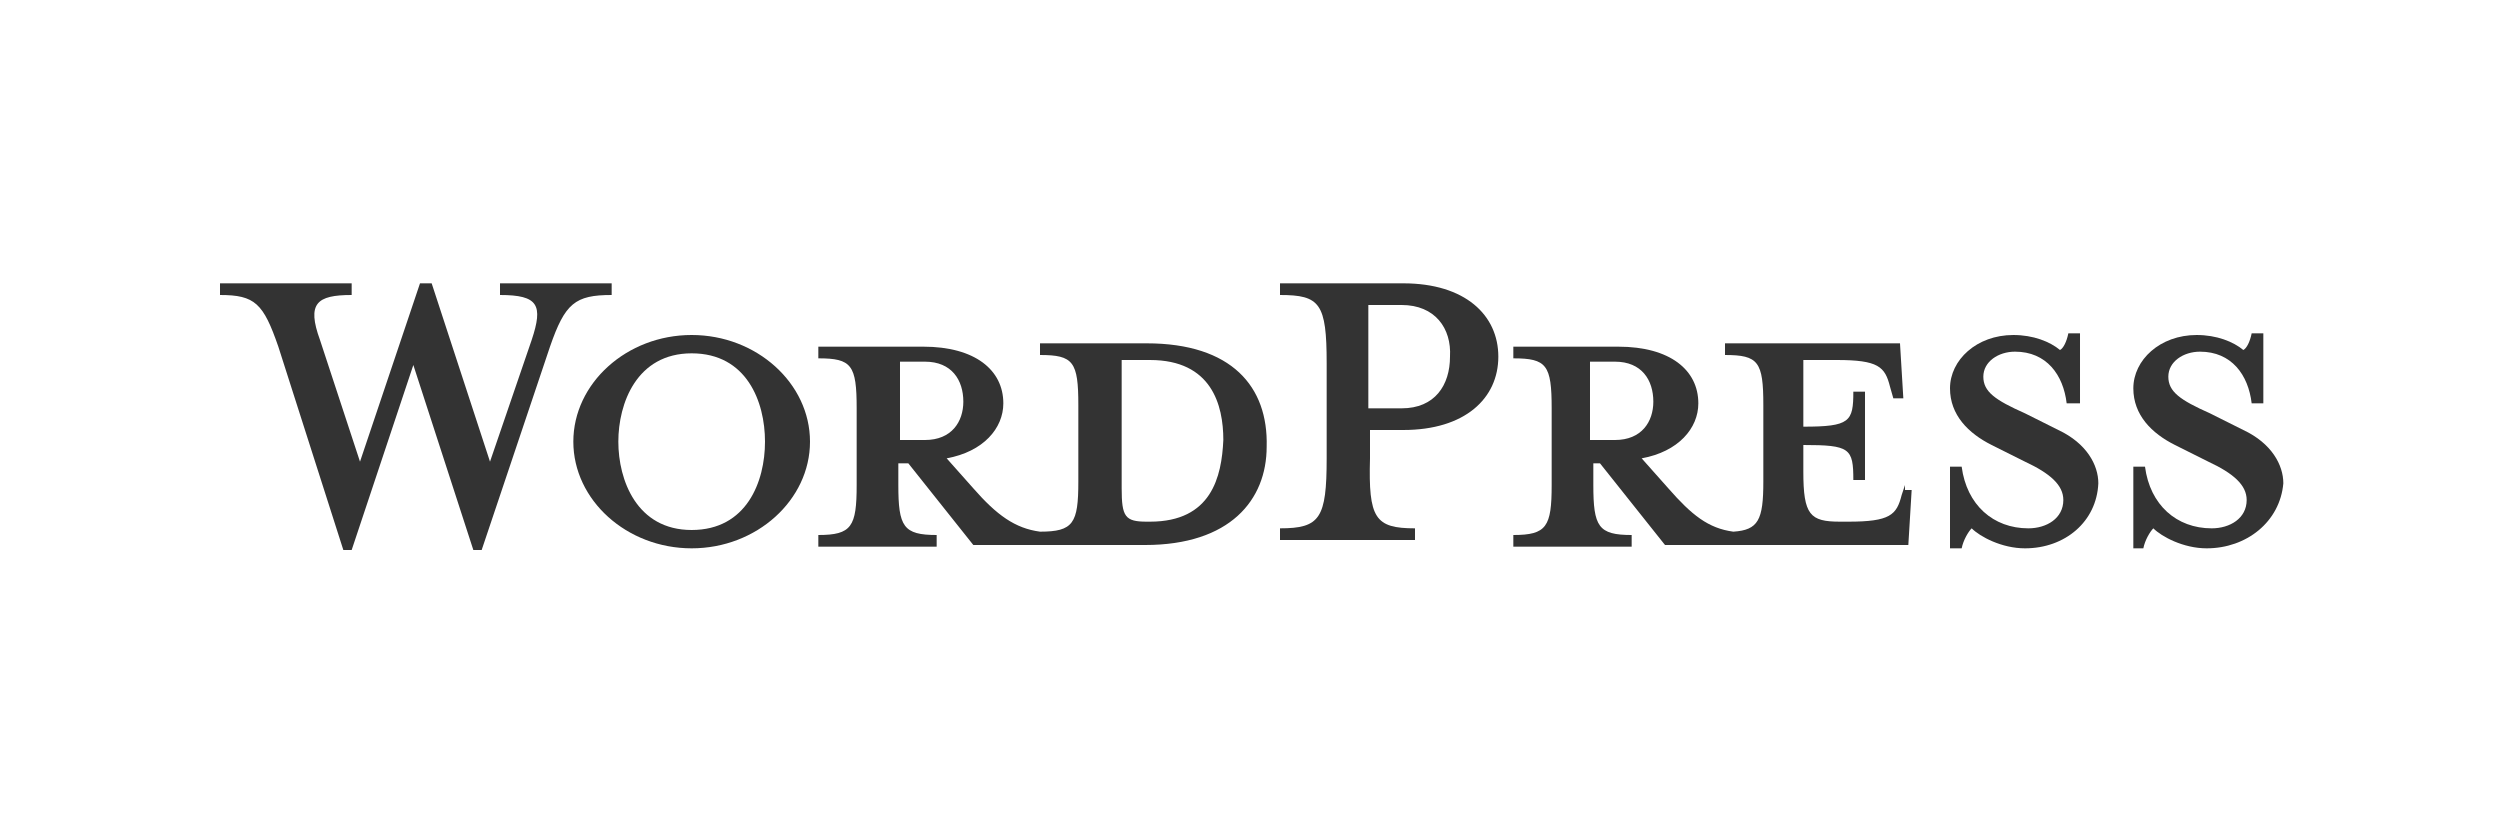 <?xml version="1.0" encoding="UTF-8"?> <svg xmlns="http://www.w3.org/2000/svg" xmlns:xlink="http://www.w3.org/1999/xlink" version="1.1" id="Layer_1" x="0px" y="0px" viewBox="0 0 150 50" style="enable-background:new 0 0 150 50;" xml:space="preserve"> <style type="text/css"> .st0{fill:#333333;} .st1{fill:#FF6C2C;} .st2{fill-rule:evenodd;clip-rule:evenodd;fill:#333333;} </style> <g> <g> <path class="st0" d="M31.6,109c0.1-0.4,0.2-0.7,0.3-1.1c0.3-1.3,0.7-2.6,1-3.9c0.4-1.7,1.6-2.7,3.4-2.7c0.7,0,1.5,0,2.2,0 c2.1,0,3.9-1.7,4.1-3.8c0.3-2.5-1.7-4.7-4.3-4.7c-1.4,0-2.7,0-4.1,0c-0.3,0-0.4,0.1-0.5,0.4c-1.2,4.4-2.4,8.9-3.6,13.3 c-0.7,2.6-1.4,5.2-2.1,7.8c-0.4,1.6-1.7,2.5-3.3,2.5c-1.6,0-3.3,0-4.9,0c-0.3,0-0.4-0.1-0.3-0.4c1.6-5.9,3.2-11.9,4.8-17.8 c1-3.7,2-7.3,2.9-11c0.4-1.5,1.6-2.5,3.2-2.5c3,0,6-0.1,9,0c2.9,0.1,5.3,1.2,7.4,3.2c2.2,2,3.4,4.6,3.6,7.5c0.3,4.7-2,10-7.3,12.3 c-1.3,0.6-2.7,0.9-4.2,0.9c-2.4,0-4.7,0-7.1,0C31.8,109.1,31.7,109,31.6,109z"></path> <path class="st0" d="M115.3,107.8c0.1-0.4,0.2-0.8,0.3-1.1c0.2-0.6,0.3-1.2,0.5-1.8c0.4-1.4,1.6-2.3,3-2.3c1.5,0,3,0,4.6,0 c1,0,1.7-0.8,1.5-1.8c-0.1-0.4-0.5-0.7-1-0.7c-1,0-1.9,0-2.9,0c-1.4,0-2.9,0-4.3,0c-1.1,0-1.8,0.5-2.1,1.6 c-0.4,1.4-0.8,2.9-1.1,4.3c-0.2,0.7-0.4,1.5-0.6,2.2c-0.2,0.9,0.3,1.6,1.2,1.7c0.2,0,0.3,0,0.5,0c5.1,0,10.2,0,15.4,0 c0.2,0,0.3,0,0.6,0c-0.1,0.6-0.3,1-0.4,1.5c-0.3,1-0.5,2-0.8,3c-0.4,1.5-1.6,2.5-3.2,2.5c-5,0-9.9,0-14.9,0c-3,0-5.7-2-6.4-5 c-0.3-1.3-0.1-2.6,0.2-3.9c0.8-2.8,1.5-5.6,2.3-8.4c0.9-3.5,3.9-6.1,7.5-6.5c0.3,0,0.7-0.1,1-0.1c3.6,0,7.1,0,10.7,0 c2.8,0,5.2,1.8,6.2,4.4c0.5,1.3,0.4,2.7,0,4.1c-0.2,0.9-0.5,1.8-0.7,2.7c-0.7,2.2-2.7,3.7-5,3.7c-3.9,0-7.7,0-11.6,0 C115.6,107.8,115.4,107.8,115.3,107.8z"></path> <path class="st0" d="M66.9,102.5c-0.3,1.2-0.6,2.3-1,3.4c-0.5,1.2-1.6,1.9-2.9,1.9c-1.6,0-3.1,0-4.7,0c-0.4,0-0.7,0.1-0.9,0.4 c-0.4,0.6,0,1.4,0.7,1.5c0.1,0,0.3,0,0.4,0c2.4,0,4.8,0,7.2,0c1,0,1.3-0.3,1.6-1.2c0.7-2.5,1.3-4.9,2-7.4c0.2-0.8,0-1.1-0.8-1.1 c-4.1,0-8.3,0-12.4,0c-0.8,0-1.5-0.1-2.2-0.6c-1.1-0.8-1.5-2-1.2-3.3c0.2-1,0.5-1.9,0.8-2.9c0-0.1,0.2-0.2,0.3-0.3 c0.1,0,0.1,0,0.2,0c5.6,0,11.2,0,16.8,0c2.2,0,4,0.8,5.3,2.5c1.3,1.7,1.7,3.6,1.2,5.6c-0.8,2.9-1.6,5.9-2.4,8.8 c-0.3,1-0.5,2.1-0.9,3.1c-0.7,2.3-2.6,3.7-5.1,3.8c-4.4,0-8.8,0-13.2,0c-3.4,0-6.2-2.5-6.6-5.9c-0.4-2.9,1-6.2,4-7.6 c0.9-0.4,1.8-0.7,2.7-0.7c3.6,0,7.1,0,10.7,0C66.6,102.5,66.7,102.5,66.9,102.5z"></path> <path class="st0" d="M87.4,93c1.7,0,3.5,0,5.2,0c4.6,0,9.1,3.2,10.6,7.6c0.5,1.5,0.8,3.1,0.7,4.7c-0.1,0.9-0.3,1.9-0.5,2.8 c-0.6,2.3-1.2,4.6-1.9,6.9c-0.3,1.2-1.2,1.8-2.4,1.8c-1.3,0-2.7,0-4,0c-1,0-1.9-0.8-1.5-2c0.5-1.6,0.9-3.2,1.3-4.8 c0.4-1.4,0.7-2.7,1.1-4.1c0.7-2.6-1.3-5.2-4-5.3c-1.4,0-2.9,0-4.3,0c-0.3,0-0.4,0.2-0.5,0.4c-1.2,4.5-2.4,9-3.6,13.5 c-0.1,0.5-0.3,1-0.7,1.4c-0.5,0.5-1,0.7-1.7,0.7c-1.4,0-2.9,0-4.3,0c-1,0-1.6-0.8-1.4-1.8c0.4-1.7,0.9-3.3,1.3-5 c1-3.9,2.1-7.7,3.1-11.6c0.5-1.7,0.9-3.4,1.4-5.2c0.1-0.3,0.2-0.3,0.4-0.3C83.7,93,85.5,93,87.4,93C87.4,93,87.4,93,87.4,93z"></path> <path class="st0" d="M23.9,93c-0.1,0.4-0.2,0.8-0.3,1.1c-0.3,1.3-0.7,2.7-1.1,4c-0.4,1.6-1.6,2.5-3.3,2.5c-1.4,0-2.7,0-4.1,0 c-2.5,0-4.4,2-4.3,4.4c0.1,2.4,1.9,4.1,4.1,4.1c0.9,0,1.7,0,2.6,0c0.8,0,1.4,0.4,1.6,1.1c0,0.2,0,0.4,0,0.6 c-0.5,1.9-1,3.7-1.5,5.6c0,0.1-0.2,0.3-0.3,0.3c-1.7,0-3.4,0.2-5-0.2c-4.5-1.1-7.5-4-8.8-8.5c-0.5-1.9-0.5-3.8,0-5.8 c0.6-2.6,1.8-4.8,3.8-6.5c1.9-1.6,4-2.5,6.5-2.8c0.5,0,1-0.1,1.5-0.1c2.7,0,5.4,0,8.1,0C23.5,93,23.7,93,23.9,93z"></path> <path class="st0" d="M130.9,116.8c0.2-0.6,0.3-1.2,0.5-1.9c1.6-6.1,3.3-12.3,4.9-18.4c0.9-3.2,1.7-6.4,2.6-9.6 c0.3-1,1.2-1.7,2.2-1.7c1.4,0,2.9,0,4.3,0c1,0,1.7,0.8,1.4,1.9c-1.2,4.3-2.3,8.7-3.5,13c-0.8,3-1.6,6.1-2.5,9.1 c-1,3.6-3.3,6-6.9,7.1c-0.9,0.3-1.8,0.3-2.7,0.5C131.1,116.8,131,116.8,130.9,116.8z"></path> </g> </g> <rect y="-46" class="st1" width="35" height="29"></rect> <g> <path class="st0" d="M129.6,86.6h13.7c0,4.6,0,9.1,0,13.7c-4.6,0-9.1,0-13.7,0V86.6L129.6,86.6z"></path> <path class="st0" d="M144.7,86.6h13.7c0,4.6,0,9.1,0,13.7c-4.6,0-9.1,0-13.7,0C144.7,95.7,144.7,91.2,144.7,86.6L144.7,86.6z"></path> <path class="st0" d="M261.4,99.6c0,1.4,0,2.8,0,4.1c0,0.8,0,1.5,0,2.3c0.1,0.4,0.2,0.9,0.6,1.2c0.7,0.4,1.6,0.2,2.3-0.2v2.4 c-0.8,0.4-1.8,0.5-2.7,0.4c-0.9-0.1-1.8-0.4-2.3-1.1c-0.7-0.8-0.8-1.8-0.8-2.8c0-2.1,0-4.2,0-6.4c-1.4,0-2.9,0-4.3,0 c0,3.3,0,6.7,0,10h-3c0-3.3,0-6.7,0-10c-0.7,0-1.4,0-2.1,0c0-0.8,0-1.6,0-2.4c0.7,0,1.4,0,2.1,0c0.1-1.1-0.1-2.1,0.2-3.2 c0.3-0.9,0.9-1.8,1.7-2.3c1.3-0.8,2.9-0.9,4.3-0.5c0,0.8,0,1.7,0,2.5c-0.7-0.3-1.5-0.5-2.2-0.2c-0.6,0.2-0.9,0.8-1,1.4 c-0.1,0.7,0,1.5-0.1,2.2c1.4,0,2.9,0,4.3,0c0-0.9,0-1.9,0-2.8c1-0.3,2-0.6,2.9-0.9c0,1.2,0,2.5,0,3.7c1,0,2,0,2.9,0v2.4 C263.4,99.6,262.4,99.7,261.4,99.6z"></path> <path class="st0" d="M189.7,92c0.6-0.1,1.2,0.1,1.6,0.6c0.5,0.5,0.5,1.3,0.2,1.9c-0.4,0.7-1.2,1-2,0.8c-0.8-0.1-1.4-0.9-1.4-1.6 C188.2,92.8,188.9,92.1,189.7,92L189.7,92z"></path> <path class="st0" d="M167,92.4c1.4,0,2.9,0,4.3,0c1.3,3.4,2.7,6.8,4,10.2c0.3,0.9,0.7,1.7,1,2.6c1.7-4.3,3.5-8.5,5.2-12.7 c1.4,0,2.8,0,4.1,0c0,5.8,0,11.5,0,17.3c-1,0-2,0-3,0c0-4.2,0-8.5,0-12.7c0-0.2,0-0.4,0-0.6c-0.1,0.1-0.1,0.2-0.2,0.3 c-1.7,4.3-3.5,8.7-5.2,13c-0.7,0-1.4,0-2.1,0c-1.8-4.3-3.5-8.7-5.3-13.1c0-0.1-0.1-0.2-0.1-0.3c0,1.9,0,3.7,0,5.6 c0,2.6,0,5.2,0,7.7c-0.9,0-1.9,0-2.8,0C167,103.9,167,98.1,167,92.4L167,92.4z"></path> <path class="st0" d="M197.8,97.2c1.4-0.4,3-0.4,4.4,0c0.3,0.1,0.6,0.2,0.8,0.4c0,0.9,0,1.9,0,2.8c-1-0.7-2.2-1.2-3.4-1 c-1,0.1-1.9,0.6-2.5,1.4c-0.7,1-0.9,2.2-0.8,3.4c0.1,0.9,0.5,1.8,1.2,2.5c0.7,0.7,1.8,0.9,2.8,0.8c1-0.1,1.9-0.5,2.7-1.1 c0,0.9,0,1.8,0,2.7c-1.2,0.7-2.7,0.9-4,0.8c-1.4-0.1-2.8-0.6-3.9-1.6c-1.1-1.1-1.7-2.6-1.8-4.1c-0.1-1.6,0.3-3.3,1.2-4.6 C195.3,98.4,196.5,97.6,197.8,97.2L197.8,97.2z"></path> <path class="st0" d="M224.7,100.1c-0.5-1.1-1.4-2.1-2.6-2.6c-1.3-0.6-2.8-0.7-4.2-0.5c-1.5,0.2-2.9,0.9-3.9,2.1 c-0.9,1.1-1.3,2.4-1.4,3.8c-0.1,1.6,0.1,3.3,1.1,4.6c0.8,1.1,2.1,1.9,3.4,2.2c1.1,0.2,2.3,0.2,3.5,0c1.3-0.3,2.6-1,3.4-2.1 c0.8-1,1.2-2.3,1.3-3.6C225.4,102.7,225.3,101.4,224.7,100.1z M221.8,105.8c-0.3,0.6-0.8,1.2-1.5,1.4c-0.8,0.3-1.6,0.3-2.4,0.1 c-0.8-0.2-1.5-0.8-1.9-1.5c-0.5-1-0.5-2.1-0.4-3.1c0.1-0.9,0.4-1.9,1.1-2.6c0.5-0.5,1.2-0.7,1.9-0.8c0.9-0.1,1.8,0.2,2.5,0.8 c0.7,0.7,0.9,1.6,1,2.6C222.3,103.8,222.3,104.9,221.8,105.8z"></path> <path class="st0" d="M230.2,97.1c1.4-0.2,2.8-0.1,4.1,0.4c0,0.9,0,1.8,0,2.7c-0.9-0.6-2-1-3.1-0.9c-0.6,0-1.2,0.3-1.4,0.8 c-0.2,0.5-0.1,1.2,0.4,1.5c0.8,0.6,1.8,0.8,2.7,1.3c0.7,0.4,1.3,0.9,1.7,1.6c0.7,1.4,0.4,3.2-0.8,4.2c-1.1,1-2.7,1.3-4.1,1.3 c-1-0.1-2.1-0.3-3-0.7c0-1,0-1.9,0-2.9c0.8,0.6,1.7,1,2.7,1.2c0.7,0.1,1.4,0.1,2-0.2c0.6-0.3,0.7-1.2,0.4-1.7 c-0.3-0.4-0.8-0.6-1.3-0.8c-0.9-0.4-1.8-0.7-2.6-1.3c-0.5-0.4-0.9-1-1.1-1.7c-0.2-1-0.2-2.1,0.4-3C227.9,97.9,229,97.3,230.2,97.1 L230.2,97.1z"></path> <path class="st0" d="M248.4,100.5c-0.5-1.2-1.4-2.3-2.5-2.9c-1.3-0.7-2.9-0.8-4.4-0.6c-1.2,0.2-2.4,0.6-3.3,1.4 c-1.1,1-1.8,2.4-2,3.8c-0.2,1.4-0.1,3,0.5,4.3c0.6,1.3,1.7,2.4,3,2.9c1.3,0.5,2.8,0.6,4.2,0.4c1.4-0.2,2.8-1,3.6-2.1 c0.9-1.2,1.3-2.7,1.3-4.2C248.9,102.5,248.8,101.4,248.4,100.5z M245.7,104.7c-0.1,0.7-0.3,1.3-0.8,1.8c-0.4,0.5-1.1,0.8-1.7,0.9 c-0.7,0.1-1.5,0.1-2.1-0.2c-0.7-0.3-1.3-0.9-1.6-1.6c-0.4-0.8-0.4-1.8-0.4-2.7c0.1-0.9,0.3-1.8,0.9-2.5c0.5-0.6,1.3-1,2.2-1 c0.8-0.1,1.7,0.1,2.4,0.7c0.6,0.5,0.9,1.2,1.1,2C245.9,102.9,245.9,103.8,245.7,104.7z"></path> <path class="st0" d="M209.7,97.4c0.8-0.5,1.9-0.5,2.7-0.2c0,1,0,2,0,3c-0.6-0.4-1.3-0.5-2-0.5c-0.8,0.1-1.5,0.7-1.9,1.5 c-0.4,0.8-0.4,1.7-0.4,2.5c0,2,0,3.9,0,5.9c-1,0-1.9,0-2.9,0c0-4.1,0-8.2,0-12.4c1,0,1.9,0,2.9,0c0,0.7,0,1.4,0,2.1 C208.5,98.6,208.9,97.9,209.7,97.4L209.7,97.4z"></path> <path class="st0" d="M188.4,97.3c1,0,2,0,2.9,0c0,4.1,0,8.2,0,12.4c-1,0-2,0-2.9,0C188.4,105.5,188.5,101.4,188.4,97.3L188.4,97.3z "></path> <path class="st0" d="M129.6,101.7c4.6,0,9.1,0,13.7,0c0,4.6,0,9.1,0,13.7h-13.7V101.7L129.6,101.7z"></path> <path class="st0" d="M144.7,101.7c4.6,0,9.1,0,13.7,0c0,4.6,0,9.1,0,13.7h-13.7C144.7,110.8,144.7,106.3,144.7,101.7L144.7,101.7z"></path> </g> <g> <path class="st0" d="M173.2-28.4c-14.2,1.3-29.1-0.8-31.2-11.9c-1-5.5,1.5-11.3,4.8-14.9v-1.9c-6,5.2-9.2,11.9-7.3,19.7 c2.4,10,15.1,15.7,34.6,13.8c7.7-0.7,17.8-3.2,24.8-7.1v-5.5C192.5-32.3,182-29.2,173.2-28.4z M210.7-57.3 c-3.4-16.5-35.4-17.5-56.1-5v1.4c20.6-10.6,49.9-10.5,52.5,4.7c0.9,5-1.9,10.3-7,13.3v3.9C206.3-41.2,212.5-48.4,210.7-57.3z"></path> <path class="st0" d="M197.7-59.7h-3.7V-43c0,1.9,0.9,3.6,3.7,3.9V-59.7z"></path> <path class="st0" d="M153.2-53.6h-3.7l0,10.9c0,2,0.9,3.6,3.7,3.9V-53.6z"></path> <rect x="149.5" y="-59.2" class="st0" width="3.7" height="3.5"></rect> <path class="st0" d="M175.6-39c-3,0-4.3-2.1-4.3-4.2v-14.4h3.7v4h2.8v3H175v7.2c0,0.8,0.4,1.3,1.3,1.3h1.5v3.1H175.6"></path> <path class="st0" d="M182.4-45.1c0,1.9,1.2,3.3,3.3,3.3c1.6,0,2.5-0.5,3.4-1.4l2.3,2.2c-1.5,1.4-3,2.3-5.7,2.3 c-3.5,0-6.9-1.9-6.9-7.6c0-4.8,3-7.5,6.9-7.5c4,0,6.2,3.2,6.2,7.4v1.3H182.4 M185.4-50.8c-1.3,0-2.2,0.7-2.7,1.5 c-0.2,0.5-0.3,0.9-0.4,1.6h5.7C188-49.2,187.3-50.8,185.4-50.8z"></path> <path class="st0" d="M163.3-50.6c1.1,0,1.5,0.5,1.5,1.4V-39h3.7v-10.3c0-2.1-1.1-4.4-4.4-4.4l-7.6,0V-39h3.7v-11.6H163.3z"></path> <g> <path class="st0" d="M201.7-56.7c-0.8,0-1.5-0.7-1.5-1.5c0-0.8,0.7-1.5,1.5-1.5c0.8,0,1.5,0.7,1.5,1.5 C203.2-57.4,202.5-56.7,201.7-56.7z M201.7-59.4c-0.7,0-1.2,0.6-1.2,1.2c0,0.7,0.5,1.2,1.2,1.2c0.7,0,1.2-0.6,1.2-1.2 C202.9-58.9,202.4-59.4,201.7-59.4z M202.3-57.3h-0.3c0,0,0,0-0.1,0l-0.4-0.6c0,0,0,0-0.1,0c0,0-0.1,0-0.1,0c0,0-0.1,0-0.1,0v0.6 c0,0,0,0.1-0.1,0.1h-0.3c0,0-0.1,0-0.1-0.1V-59c0-0.1,0-0.1,0.1-0.1c0.1,0,0.3,0,0.5,0c0.5,0,0.7,0.1,0.7,0.6v0 c0,0.3-0.1,0.4-0.3,0.5l0.4,0.7C202.4-57.4,202.4-57.4,202.3-57.3C202.4-57.3,202.4-57.3,202.3-57.3z M202-58.6 c0-0.2-0.1-0.2-0.4-0.2c0,0-0.1,0-0.2,0c0,0-0.1,0-0.1,0v0.5c0,0,0.2,0,0.2,0C201.9-58.3,202-58.4,202-58.6L202-58.6z"></path> </g> </g> <g> <path class="st0" d="M68.8,20.6h-6.4v0.7c2,0,2.3,0.4,2.3,3v4.6c0,2.5-0.3,3-2.3,3c-1.5-0.2-2.6-1-4-2.6l-1.6-1.8 c2.2-0.4,3.4-1.8,3.4-3.3c0-2-1.7-3.4-4.8-3.4h-6.3v0.7c2,0,2.3,0.4,2.3,3v4.6c0,2.5-0.3,3-2.3,3v0.7h7.1v-0.7c-2,0-2.3-0.5-2.3-3 v-1.3h0.6l3.9,4.9h10.3c5.1,0,7.3-2.7,7.3-5.9C76.1,23.2,73.9,20.6,68.8,20.6z M54,26.4v-4.7h1.5c1.6,0,2.3,1.1,2.3,2.4 c0,1.2-0.7,2.3-2.3,2.3H54z M69,31.3h-0.2c-1.3,0-1.5-0.3-1.5-2v-7.7c0,0,1.6,0,1.7,0c3.7,0,4.4,2.7,4.4,4.8 C73.3,28.6,72.7,31.3,69,31.3z"></path> <path class="st0" d="M29.4,27.7l2.5-7.3c0.7-2.1,0.4-2.7-1.9-2.7V17h6.7v0.7c-2.2,0-2.8,0.5-3.7,3.1L28.9,33h-0.5l-3.6-11.1 L21.1,33h-0.5l-3.9-12.2c-0.9-2.6-1.4-3.1-3.5-3.1V17h7.9v0.7c-2.1,0-2.7,0.5-1.9,2.7l2.4,7.3L25.2,17h0.7L29.4,27.7z"></path> <path class="st0" d="M41.5,32.9c-3.9,0-7.1-2.9-7.1-6.4c0-3.5,3.2-6.4,7.1-6.4c3.9,0,7.1,2.9,7.1,6.4C48.6,30,45.4,32.9,41.5,32.9z M41.5,21.2c-3.3,0-4.4,3-4.4,5.3c0,2.3,1.1,5.3,4.4,5.3c3.3,0,4.4-2.9,4.4-5.3C45.9,24.1,44.8,21.2,41.5,21.2z"></path> <path class="st0" d="M84.9,31.7v0.7h-8.1v-0.7c2.4,0,2.8-0.6,2.8-4.2v-5.7c0-3.6-0.4-4.1-2.8-4.1V17h7.4c3.7,0,5.7,1.9,5.7,4.4 c0,2.5-2,4.4-5.7,4.4h-2v1.7C82.1,31.1,82.5,31.7,84.9,31.7z M84.1,18.3h-2v6.2h2c2,0,2.9-1.4,2.9-3.1 C87.1,19.7,86.1,18.3,84.1,18.3z"></path> <path class="st0" d="M114.3,29.1l-0.2,0.6c-0.3,1.2-0.7,1.6-3.2,1.6h-0.5c-1.8,0-2.2-0.4-2.2-3v-1.6c2.8,0,3,0.2,3,2.1h0.7v-5.3 h-0.7c0,1.8-0.2,2.1-3,2.1v-4h2c2.5,0,2.9,0.4,3.2,1.6l0.2,0.7h0.6l-0.2-3.3h-10.5v0.7c2,0,2.3,0.4,2.3,3v4.6c0,2.3-0.3,2.9-1.8,3 c-1.5-0.2-2.5-1-3.9-2.6l-1.6-1.8c2.2-0.4,3.4-1.8,3.4-3.3c0-2-1.7-3.4-4.8-3.4h-6.3v0.7c2,0,2.3,0.4,2.3,3v4.6c0,2.5-0.3,3-2.3,3 v0.7h7.1v-0.7c-2,0-2.3-0.5-2.3-3v-1.3H96l3.9,4.9h14.6l0.2-3.3H114.3z M95.4,26.4v-4.7h1.5c1.6,0,2.3,1.1,2.3,2.4 c0,1.2-0.7,2.3-2.3,2.3H95.4z"></path> <path class="st0" d="M121.5,32.9c-1.4,0-2.7-0.7-3.2-1.2c-0.2,0.2-0.5,0.7-0.6,1.2H117V28h0.7c0.3,2.3,1.9,3.7,4,3.7 c1.1,0,2.1-0.6,2.1-1.7c0-0.9-0.8-1.6-2.3-2.3l-2-1c-1.4-0.7-2.5-1.8-2.5-3.4c0-1.7,1.6-3.2,3.8-3.2c1.2,0,2.2,0.4,2.8,0.9 c0.2-0.1,0.4-0.5,0.5-1h0.7v4.2H124c-0.2-1.7-1.2-3.1-3.1-3.1c-1,0-1.9,0.6-1.9,1.5c0,0.9,0.7,1.4,2.5,2.2l2,1 c1.7,0.8,2.4,2.1,2.4,3.2C125.8,31.3,123.9,32.9,121.5,32.9z"></path> <path class="st0" d="M132.4,32.9c-1.4,0-2.7-0.7-3.2-1.2c-0.2,0.2-0.5,0.7-0.6,1.2H128V28h0.7c0.3,2.3,1.9,3.7,4,3.7 c1.1,0,2.1-0.6,2.1-1.7c0-0.9-0.8-1.6-2.3-2.3l-2-1c-1.4-0.7-2.5-1.8-2.5-3.4c0-1.7,1.6-3.2,3.8-3.2c1.2,0,2.2,0.4,2.8,0.9 c0.2-0.1,0.4-0.5,0.5-1h0.7v4.2h-0.7c-0.2-1.7-1.2-3.1-3.1-3.1c-1,0-1.9,0.6-1.9,1.5c0,0.9,0.7,1.4,2.5,2.2l2,1 c1.7,0.8,2.4,2.1,2.4,3.2C136.8,31.3,134.8,32.9,132.4,32.9z"></path> </g> <g> <path class="st0" d="M185.2,23c3.8,0,6.9-1.9,9.2-6.2l5.2-9.6v8.2c0,4.8,3.1,7.7,7.9,7.7c3.8,0,6.6-1.7,9.3-6.2l11.9-20.1 c2.6-4.4,0.8-7.7-5-7.7c-3.1,0-5.1,1-6.9,4.4l-8.2,15.4V-4.9c0-4.1-1.9-6.1-5.5-6.1c-2.8,0-5.1,1.2-6.9,4.6l-7.7,15.1V-4.8 c0-4.4-1.8-6.2-6.1-6.2h-8.9c-3.4,0-5.1,1.6-5.1,4.4s1.8,4.5,5.1,4.5h3.6v17.3C177.1,20.1,180.4,23,185.2,23z"></path> <path class="st2" d="M246-11c-9.7,0-17.1,7.2-17.1,17c0,9.8,7.5,17,17.1,17s17-7.2,17.1-17C263-3.8,255.6-11,246-11z M246,12.5 c-3.6,0-6.1-2.7-6.1-6.5s2.5-6.6,6.1-6.6s6.1,2.8,6.1,6.6S249.7,12.5,246,12.5z"></path> <path class="st2" d="M265.4,6c0-9.8,7.4-17,17.1-17c9.6,0,17.1,7.3,17.1,17c0,9.7-7.4,17-17.1,17C272.9,23,265.4,15.8,265.4,6z M276.4,6c0,3.8,2.4,6.5,6.1,6.5c3.6,0,6.1-2.7,6.1-6.5s-2.5-6.6-6.1-6.6S276.4,2.2,276.4,6z"></path> </g> <g> <path id="path2998" class="st0" d="M121.5-111.4h-15.4v4.6H117c-0.5,6.4-5.9,9.1-10.9,9.1c-6.4,0-12.1-5.1-12.1-12.2 c0-6.9,5.4-12.2,12.1-12.2c5.2,0,8.2,3.3,8.2,3.3l3.2-3.3c0,0-4.1-4.6-11.6-4.6c-9.5,0-16.9,8.1-16.9,16.7 c0,8.5,6.9,16.8,17.2,16.8c9,0,15.6-6.2,15.6-15.3C121.7-110.2,121.5-111.4,121.5-111.4L121.5-111.4z"></path> <path id="path3000" class="st0" d="M134.1-114.7c-6.3,0-10.8,4.9-10.8,10.7c0,5.8,4.4,10.9,10.9,10.9c5.9,0,10.8-4.5,10.8-10.8 C144.9-111,139.3-114.7,134.1-114.7L134.1-114.7z M134.1-110.4c3.1,0,6.1,2.5,6.1,6.6c0,4-2.9,6.5-6.1,6.5c-3.4,0-6.2-2.8-6.2-6.6 C128-107.6,130.6-110.4,134.1-110.4L134.1-110.4z"></path> <path id="path3005" class="st0" d="M157.7-114.7c-6.3,0-10.8,4.9-10.8,10.7c0,5.8,4.4,10.9,10.9,10.9c5.9,0,10.8-4.5,10.8-10.8 C168.5-111,162.9-114.7,157.7-114.7L157.7-114.7z M157.7-110.4c3.1,0,6.1,2.5,6.1,6.6c0,4-2.9,6.5-6.1,6.5c-3.4,0-6.2-2.8-6.2-6.6 C151.6-107.6,154.2-110.4,157.7-110.4L157.7-110.4z"></path> <path id="path3007" class="st0" d="M180.8-114.7c-5.8,0-10.4,5.1-10.4,10.8c0,6.5,5.3,10.8,10.3,10.8c3.1,0,4.7-1.2,5.9-2.6v2.1 c0,3.7-2.3,6-5.7,6c-3.3,0-5-2.5-5.5-3.8l-4.1,1.7c1.5,3.1,4.4,6.4,9.7,6.4c5.8,0,10.2-3.6,10.2-11.3V-114h-4.5v1.8 C185.2-113.7,183.3-114.7,180.8-114.7L180.8-114.7z M181.2-110.4c2.8,0,5.8,2.4,5.8,6.6c0,4.2-2.9,6.5-5.8,6.5c-3.1,0-6-2.5-6-6.5 C175.2-108,178.2-110.4,181.2-110.4L181.2-110.4z"></path> <path id="path3011" class="st0" d="M211.3-114.7c-5.5,0-10.1,4.4-10.1,10.8c0,6.8,5.1,10.8,10.6,10.8c4.6,0,7.4-2.5,9-4.7l-3.7-2.5 c-1,1.5-2.6,3-5.3,3c-3,0-4.4-1.7-5.3-3.3l14.5-6l-0.8-1.8C218.9-111.8,215.6-114.7,211.3-114.7L211.3-114.7z M211.5-110.5 c2,0,3.4,1,4,2.3l-9.7,4C205.4-107.3,208.3-110.5,211.5-110.5L211.5-110.5z"></path> <path id="path3015" class="st0" d="M194.3-93.7h4.8v-31.8h-4.8V-93.7z"></path> </g> </svg> 
